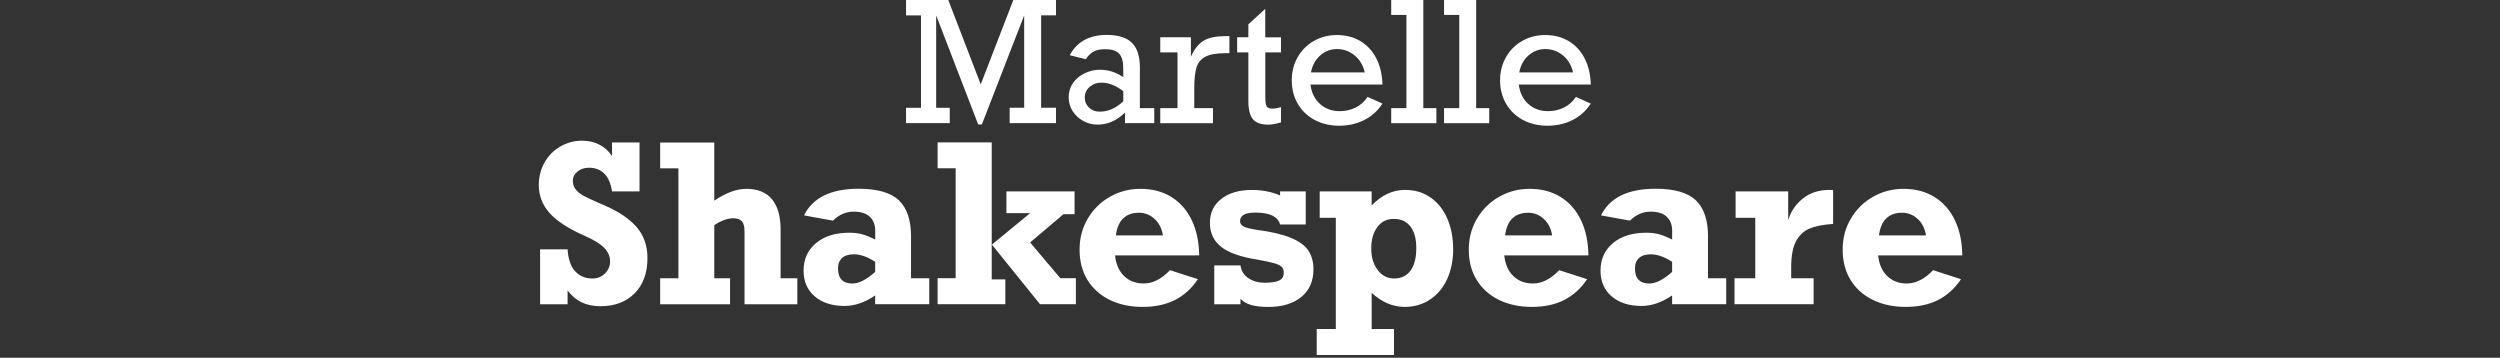 <svg width="580" height="83" viewBox="0 0 580 83" fill="none" xmlns="http://www.w3.org/2000/svg">
<rect x="0" y="0" width="580" height="83" fill="#333333" stroke="none"/>
<path fill-rule="evenodd" clip-rule="evenodd" d="M235.09 0H244.99V3.56H241.54V25H244.99V28.56H234.24V25H237.61V3.57L227.79 28.88H226.94L217.19 3.57V25.01H220.34V28.57H210.2V25.01H213.67V3.57H210.2V0H220L227.53 19.57L235.09 0ZM264.45 15.68V25.08H267.79V28.57H261V26.12C259.1 27.98 256.99 28.91 254.67 28.91C253.44 28.91 252.32 28.63 251.3 28.06C250.28 27.49 249.47 26.73 248.85 25.78C248.24 24.83 247.93 23.77 247.93 22.6C247.93 21.35 248.27 20.23 248.94 19.25C249.62 18.27 250.53 17.52 251.68 16.98C252.83 16.45 253.99 16.18 255.15 16.18C257.1 16.18 258.91 16.75 260.59 17.89V15.75C260.59 14.2 260.26 13.08 259.6 12.41C258.94 11.74 257.86 11.41 256.36 11.41C255.3 11.41 254.41 11.6 253.7 11.99C252.99 12.38 252.39 12.96 251.93 13.74L248.18 12.81C249.03 11.23 250.17 10.05 251.61 9.27C253.05 8.49 254.76 8.1 256.75 8.1C259.42 8.1 261.37 8.71 262.6 9.92C263.83 11.13 264.45 13.05 264.45 15.66V15.68ZM255.2 25.9C257.12 25.9 258.92 25.1 260.6 23.49V21.16C258.89 19.83 257.19 19.17 255.48 19.17C254.44 19.17 253.55 19.5 252.8 20.15C252.05 20.8 251.67 21.62 251.67 22.61C251.67 23.6 252 24.34 252.66 24.97C253.32 25.6 254.16 25.91 255.2 25.91V25.9ZM277.07 25.09V20.58V20.56C277.07 18.44 277.24 16.81 277.57 15.69C277.91 14.57 278.59 13.73 279.63 13.17C280.67 12.62 282.25 12.34 284.37 12.34H285.22V8.38H284.33C282.13 8.38 280.44 8.73 279.26 9.43C278.08 10.14 277.09 11.38 276.29 13.16V8.65H269.18V12.16H273.18V25.09H269.18V28.58H281.41V25.09H277.07ZM297.19 8.65V12.16H293.55V22.61C293.55 23.7 293.67 24.4 293.9 24.72C294.13 25.04 294.53 25.2 295.1 25.2C295.8 25.2 296.49 25.08 297.19 24.84V28.39C295.98 28.74 295 28.92 294.25 28.92C292.61 28.92 291.42 28.51 290.7 27.68C289.98 26.85 289.62 25.43 289.62 23.42V12.16H287.02V8.65H289.62V5.64L293.54 2.06V8.66H297.18L297.19 8.65ZM304.03 19.61H320.73H320.74C320.66 17.26 320.18 15.23 319.28 13.5C318.38 11.78 317.15 10.45 315.59 9.52C314.03 8.59 312.2 8.13 310.1 8.13C308.18 8.13 306.42 8.59 304.83 9.49C303.24 10.39 301.99 11.65 301.07 13.25C300.15 14.85 299.69 16.64 299.69 18.65C299.69 20.66 300.15 22.47 301.08 24.07C302.01 25.67 303.31 26.92 304.98 27.82C306.65 28.72 308.64 29.17 310.71 29.17C312.78 29.17 314.7 28.74 316.46 27.87C318.22 27 319.64 25.72 320.73 24.03L317.28 22.48C316.53 23.6 315.58 24.44 314.46 24.98C313.33 25.52 312.11 25.79 310.8 25.79C309.01 25.79 307.49 25.24 306.25 24.13C305.01 23.03 304.27 21.52 304.03 19.61ZM306.28 12.87C307.4 11.88 308.69 11.38 310.17 11.38H310.18C311.73 11.38 313.1 11.88 314.29 12.87C315.48 13.86 316.25 15.17 316.62 16.8H304.14C304.45 15.17 305.16 13.86 306.28 12.87ZM333.24 25.09V28.58H322.76V25.09H326.29V3.46H322.76V0H330.21V25.08H333.24V25.09ZM345.5 28.58V25.09V25.08H342.47V0H335.02V3.46H338.55V25.09H335.02V28.58H345.5ZM369.06 19.61H352.36C352.6 21.52 353.34 23.03 354.58 24.13C355.82 25.24 357.34 25.79 359.13 25.79C360.44 25.79 361.66 25.52 362.79 24.98C363.91 24.44 364.86 23.6 365.61 22.48L369.06 24.03C367.97 25.72 366.55 27 364.79 27.87C363.03 28.74 361.11 29.17 359.04 29.17C356.97 29.17 354.98 28.72 353.31 27.82C351.64 26.92 350.34 25.67 349.41 24.07C348.48 22.47 348.02 20.66 348.02 18.65C348.02 16.64 348.48 14.85 349.4 13.25C350.32 11.65 351.57 10.39 353.16 9.49C354.75 8.59 356.51 8.13 358.43 8.13C360.53 8.13 362.36 8.59 363.92 9.52C365.48 10.45 366.71 11.78 367.61 13.5C368.51 15.23 368.99 17.26 369.07 19.61H369.06ZM358.5 11.38C357.02 11.38 355.73 11.88 354.61 12.87C353.49 13.86 352.78 15.17 352.47 16.8H364.95C364.58 15.17 363.81 13.86 362.62 12.87C361.43 11.88 360.06 11.38 358.51 11.38H358.5ZM141.99 33.05V36.16L141.98 36.18C141.2 35.02 140.21 34.14 139.02 33.54C137.83 32.94 136.5 32.64 135.04 32.64C133.21 32.64 131.52 33.1 129.97 34C128.42 34.9 127.2 36.14 126.32 37.72C125.44 39.3 125 41.04 125 42.95C125 45.39 125.83 47.54 127.5 49.42C129.17 51.29 131.86 53.04 135.56 54.67C137.74 55.62 139.27 56.56 140.18 57.5C141.09 58.44 141.54 59.49 141.54 60.6C141.54 61.71 141.15 62.66 140.36 63.44C139.57 64.22 138.61 64.61 137.46 64.61C135.75 64.61 134.39 64.03 133.39 62.88C132.38 61.73 131.81 60.05 131.68 57.84H125.3V70.59H131.68V67.38C133.49 69.82 135.94 71.04 139.28 71.04C142.62 71.04 145.27 70.04 147.25 68.04C149.22 66.04 150.21 63.32 150.21 59.88C150.21 56.99 149.36 54.59 147.68 52.66C146 50.73 143.5 49.06 140.2 47.63L138.68 46.98C137.22 46.33 136.12 45.81 135.39 45.42C134.66 45.03 134.06 44.55 133.6 43.99C133.13 43.42 132.9 42.75 132.9 41.97C132.9 41.09 133.27 40.36 134 39.78C134.73 39.2 135.61 38.91 136.64 38.91C138.1 38.91 139.29 39.37 140.21 40.29C141.13 41.21 141.72 42.58 141.99 44.41H148.37V33.05H141.99ZM173.11 43.81C175.77 43.81 177.76 44.61 179.1 46.23C180.44 47.84 181.1 50.18 181.1 53.25V64.56H184.98V70.59H172.73V53.66C172.73 52.58 172.53 51.81 172.12 51.34C171.71 50.88 171.04 50.64 170.09 50.64C168.8 50.64 167.33 51.17 165.71 52.23V64.56H169.37V70.59H153.16V64.56H157.39V39.06H153.16V33.06H165.71V46.56C168.4 44.73 170.86 43.82 173.11 43.82V43.81ZM211.36 64.55V54.86V54.85C211.36 51.08 210.43 48.29 208.56 46.49C206.69 44.69 203.56 43.79 199.18 43.79C192.79 43.79 188.57 45.85 186.53 49.97L193.25 51.19C194.65 49.8 196.25 49.1 198.06 49.1C199.72 49.1 200.97 49.5 201.8 50.3C202.63 51.1 203.05 52.16 203.05 53.49V55.58C201.9 55 200.89 54.59 200.02 54.35C199.14 54.11 198.15 53.99 197.04 53.99C193.83 53.99 191.26 54.79 189.33 56.39C187.4 58 186.43 60.12 186.43 62.78C186.43 65.29 187.29 67.28 189.02 68.76C190.75 70.24 193.05 70.98 195.92 70.98C198.29 70.98 200.67 70.17 203.04 68.54V70.58H215.59V64.55H211.36ZM203.04 63.08C201.04 64.87 199.28 65.77 197.79 65.77L197.78 65.78C195.54 65.78 194.42 64.61 194.42 62.27C194.42 61.22 194.74 60.41 195.37 59.85C196 59.28 196.91 59 198.11 59C199.6 59 201.25 59.58 203.04 60.74V63.08ZM233.24 64.82V70.57H217.53V64.54H221.71V39.04H217.53V33.04H230.08V64.82H233.24ZM233.49 44.4H249.3V49.7H246.71L238.99 56.25L245.99 64.54H249.6V70.57H241.28L230.12 56.75L238.99 49.45H233.49V44.4ZM258.69 59.25H278.21V59.24C278.17 56.15 277.61 53.44 276.5 51.11C275.39 48.78 273.82 46.98 271.78 45.71C269.73 44.44 267.34 43.81 264.58 43.81C262.04 43.81 259.69 44.42 257.52 45.64C255.36 46.86 253.64 48.55 252.37 50.71C251.09 52.87 250.46 55.24 250.46 57.93C250.46 60.62 251.07 62.96 252.29 64.95C253.52 66.94 255.23 68.48 257.45 69.57C259.67 70.66 262.22 71.2 265.11 71.2C268 71.2 270.5 70.66 272.61 69.59C274.71 68.52 276.48 66.91 277.91 64.77L271.44 62.68C269.46 64.74 267.44 65.77 265.36 65.77C263.49 65.77 261.96 65.19 260.77 64.02C259.58 62.85 258.89 61.26 258.69 59.25ZM260.59 50.65C261.5 49.79 262.7 49.36 264.19 49.36L264.18 49.35C265.61 49.35 266.84 49.84 267.88 50.81C268.92 51.78 269.56 53.05 269.79 54.61H258.88C259.12 52.83 259.68 51.51 260.59 50.65ZM296.98 45.33V44.41H302.93V52.08H296.98C296.46 50.24 294.56 49.32 291.25 49.32C288.87 49.32 287.69 49.98 287.69 51.31C287.69 51.89 288 52.32 288.64 52.6C289.27 52.88 290.19 53.11 291.4 53.3C294.8 53.73 297.48 54.35 299.44 55.16C301.4 55.97 302.77 56.96 303.55 58.15C304.33 59.34 304.72 60.78 304.72 62.47C304.72 65.23 303.78 67.37 301.89 68.91C300.01 70.45 297.44 71.21 294.21 71.21C290.98 71.21 288.91 70.58 287.79 69.32V70.59H281.71V61.58H287.79C287.96 62.83 288.56 63.8 289.6 64.52C290.64 65.23 291.92 65.59 293.45 65.59C294.98 65.59 296.05 65.42 296.76 65.08C297.47 64.74 297.83 64.15 297.83 63.3C297.83 62.72 297.68 62.27 297.38 61.94C297.08 61.62 296.5 61.33 295.65 61.08C294.8 60.83 293.49 60.55 291.73 60.23C287.81 59.62 284.99 58.62 283.28 57.25C281.56 55.88 280.7 54.03 280.7 51.71C280.7 49.39 281.59 47.47 283.38 46.11C285.16 44.75 287.52 44.07 290.44 44.07C292.8 44.07 294.98 44.49 296.99 45.34L296.98 45.33ZM335.77 64.67C336.68 62.63 337.14 60.34 337.14 57.78L337.13 57.79C337.13 55.2 336.69 52.87 335.81 50.79C334.93 48.71 333.64 47.07 331.96 45.87C330.27 44.66 328.28 44.06 325.97 44.06C323.11 44.06 320.53 45.26 318.22 47.67V44.41H306.17V50.53H309.91V76.33H305.48V82.36H323.41V76.33H318.23V67.94C320.58 70.11 323.12 71.2 325.88 71.2C328.12 71.2 330.1 70.62 331.82 69.46C333.54 68.3 334.86 66.71 335.77 64.67ZM327.26 62.77C326.37 63.99 325.11 64.6 323.47 64.6L323.48 64.61C321.89 64.61 320.6 63.95 319.61 62.63C318.62 61.31 318.13 59.67 318.13 57.69C318.13 55.58 318.61 53.91 319.56 52.66C320.51 51.41 321.7 50.79 323.38 50.79C325.06 50.79 326.35 51.39 327.24 52.58C328.13 53.77 328.58 55.34 328.58 57.58C328.58 59.82 328.14 61.55 327.26 62.77ZM368.51 59.25H348.99C349.19 61.26 349.88 62.85 351.07 64.02C352.26 65.19 353.79 65.77 355.66 65.77C357.74 65.77 359.76 64.74 361.74 62.68L368.21 64.77C366.78 66.91 365.01 68.52 362.91 69.59C360.8 70.66 358.3 71.2 355.41 71.2C352.52 71.2 349.97 70.66 347.75 69.57C345.53 68.48 343.82 66.94 342.59 64.95C341.37 62.96 340.76 60.62 340.76 57.93C340.76 55.24 341.39 52.87 342.67 50.71C343.94 48.55 345.66 46.86 347.82 45.64C349.99 44.42 352.34 43.81 354.88 43.81C357.63 43.81 360.03 44.44 362.08 45.71C364.12 46.98 365.69 48.78 366.8 51.11C367.91 53.44 368.47 56.15 368.51 59.24V59.25ZM354.49 49.36C353 49.36 351.8 49.79 350.89 50.65C349.98 51.51 349.42 52.83 349.18 54.61H360.09C359.86 53.05 359.22 51.78 358.18 50.81C357.14 49.84 355.91 49.35 354.48 49.35L354.49 49.36ZM396.25 64.55V54.86L396.26 54.85C396.26 51.08 395.33 48.29 393.46 46.49C391.59 44.69 388.46 43.79 384.08 43.79C377.69 43.79 373.47 45.85 371.43 49.97L378.15 51.19C379.55 49.8 381.15 49.1 382.96 49.1C384.62 49.1 385.87 49.5 386.7 50.3C387.52 51.1 387.94 52.16 387.94 53.49V55.58C386.79 55 385.78 54.59 384.91 54.35C384.03 54.11 383.04 53.99 381.93 53.99C378.72 53.99 376.15 54.79 374.22 56.39C372.29 58 371.32 60.12 371.32 62.78C371.32 65.29 372.18 67.28 373.91 68.76C375.64 70.24 377.94 70.98 380.81 70.98C383.18 70.98 385.56 70.17 387.93 68.54V70.58H400.48V64.55H396.25ZM387.93 63.08C385.93 64.87 384.17 65.77 382.68 65.77L382.67 65.78C380.43 65.78 379.31 64.61 379.31 62.27C379.31 61.22 379.63 60.42 380.26 59.85C380.89 59.28 381.8 59 383 59C384.49 59 386.14 59.58 387.93 60.74V63.08ZM425.28 44.11V51.95C422.99 52.1 421.17 52.46 419.81 53.03C418.46 53.6 417.41 54.59 416.67 55.98C415.93 57.37 415.56 59.37 415.56 61.96V64.55H420.76V70.58H402.41V64.55H407.22V50.53H402.66V44.41H414.86V51.06C415.47 49.05 416.61 47.38 418.27 46.05C419.93 44.72 421.99 44.06 424.45 44.06C424.82 44.06 425.09 44.08 425.27 44.11H425.28ZM435.73 59.25H455.25V59.24C455.21 56.15 454.65 53.44 453.54 51.11C452.43 48.78 450.86 46.98 448.82 45.71C446.77 44.44 444.37 43.81 441.62 43.81C439.08 43.81 436.73 44.42 434.56 45.64C432.4 46.86 430.68 48.55 429.41 50.71C428.13 52.87 427.5 55.24 427.5 57.93C427.5 60.62 428.11 62.96 429.33 64.95C430.56 66.94 432.27 68.48 434.49 69.57C436.71 70.66 439.26 71.2 442.15 71.2C445.04 71.2 447.54 70.66 449.65 69.59C451.75 68.52 453.52 66.91 454.95 64.77L448.48 62.68C446.5 64.74 444.48 65.77 442.4 65.77C440.53 65.77 439 65.19 437.81 64.02C436.62 62.85 435.93 61.26 435.73 59.25ZM437.63 50.65C438.54 49.79 439.74 49.36 441.23 49.36L441.22 49.35C442.65 49.35 443.88 49.84 444.92 50.81C445.96 51.78 446.6 53.05 446.83 54.61H435.92C436.16 52.83 436.72 51.51 437.63 50.65Z" fill="white"/>
</svg>
